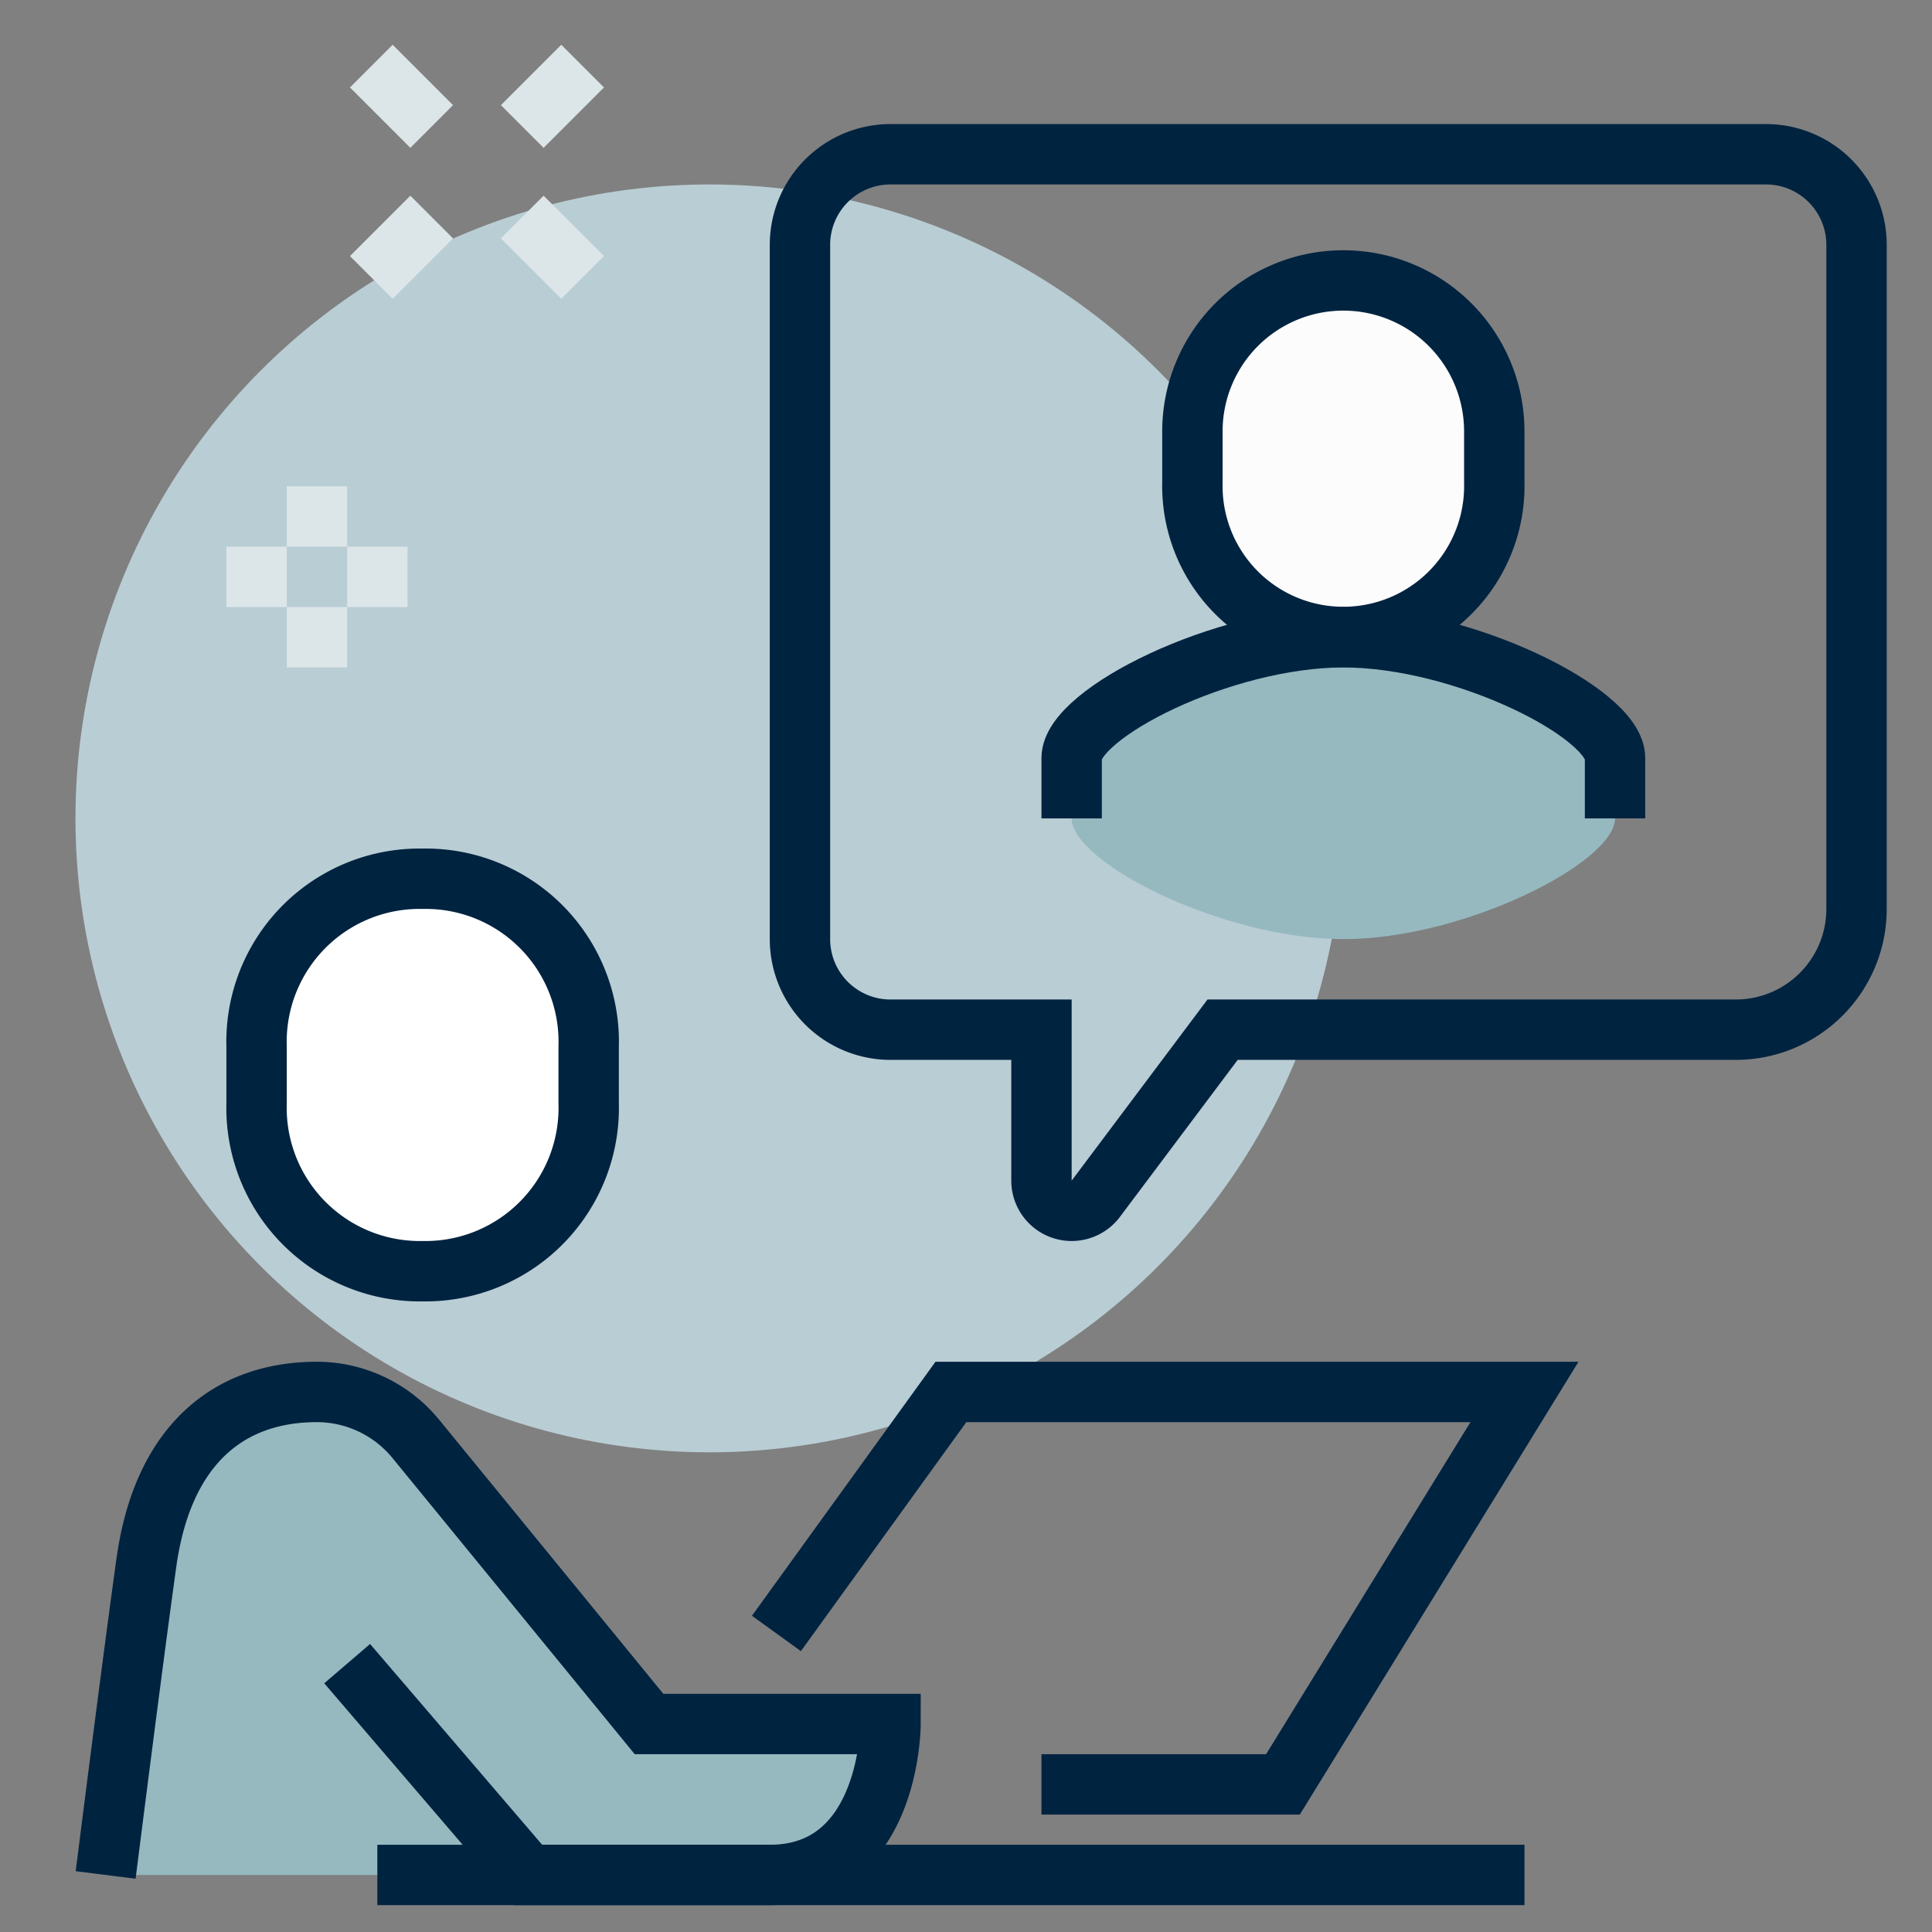 <svg xmlns="http://www.w3.org/2000/svg" width="64" height="64" viewBox="0 0 64 64"><rect x="0" y="0" width="64" height="64" fill="#808080" stroke="none"/><defs><style>.a,.d,.g{fill:none;}.b{fill:#96b9c0;}.c{fill:#b9cdd4;}.d,.e,.f{stroke:#002340;}.d,.e,.f,.g{stroke-miterlimit:10;stroke-width:2px;}.e{fill:#fff;}.f{fill:#fcfcfc;}.g{stroke:#dce6e9;}</style></defs><rect class="a" width="64" height="64"/><path class="b" d="M21.5,57.11l-7.73-9.45a4.24,4.24,0,0,0-3.27-1.55c-3,0-5.12,1.84-5.65,5.65C4.39,55.05,3.5,62.11,3.5,62.11h22c4,0,4-5,4-5Z"/><circle class="c" cx="21" cy="21" r="21" transform="translate(2.5 6.11)"/><path class="d" d="M25.72,54.11l5.78-8h19l-8,13h-8"/><line class="d" x2="38" transform="translate(12.5 62.11)"/><path class="e" d="M14,42.11a5.41,5.41,0,0,1-5.5-5.57V34.68A5.4,5.4,0,0,1,14,29.11a5.4,5.4,0,0,1,5.5,5.57v1.86A5.41,5.41,0,0,1,14,42.11Z"/><path class="d" d="M11.5,55.11l6,7h8c4,0,4-5,4-5h-8l-7.73-9.45a4.24,4.24,0,0,0-3.27-1.55c-3,0-5.12,1.84-5.65,5.65C4.39,55.05,3.5,62.11,3.5,62.11"/><path class="d" d="M29.5,5.11h29a3,3,0,0,1,3,3v22a4,4,0,0,1-4,4h-17l-4.2,5.6a1,1,0,0,1-1.8-.6v-5h-5a3,3,0,0,1-3-3v-23a3,3,0,0,1,3-3Z"/><path class="b" d="M44.5,21.11c-4,0-9,2.53-9,4v2c0,1.46,5,4,9,4s9-2.54,9-4v-2C53.5,23.64,48.54,21.11,44.5,21.11Z"/><path class="f" d="M44.5,21.1a5,5,0,0,0,5-5.11v-1.7a5,5,0,1,0-10,0V16a5,5,0,0,0,5,5.1Z"/><path class="d" d="M53.5,27.11v-2c0-1.47-5-4-9-4s-9,2.53-9,4v2"/><line class="g" y2="2" transform="translate(10.5 16.11)"/><line class="g" y2="2" transform="translate(10.5 20.11)"/><line class="g" x1="2" transform="translate(7.5 19.11)"/><line class="g" x1="2" transform="translate(11.5 19.11)"/><line class="g" x1="2" y2="2" transform="translate(12.3 7.19)"/><line class="g" x1="2" y2="2" transform="translate(17.3 2.19)"/><line class="g" x2="2" y2="2" transform="translate(17.3 7.19)"/><line class="g" x2="2" y2="2" transform="translate(12.3 2.19)"/></svg>